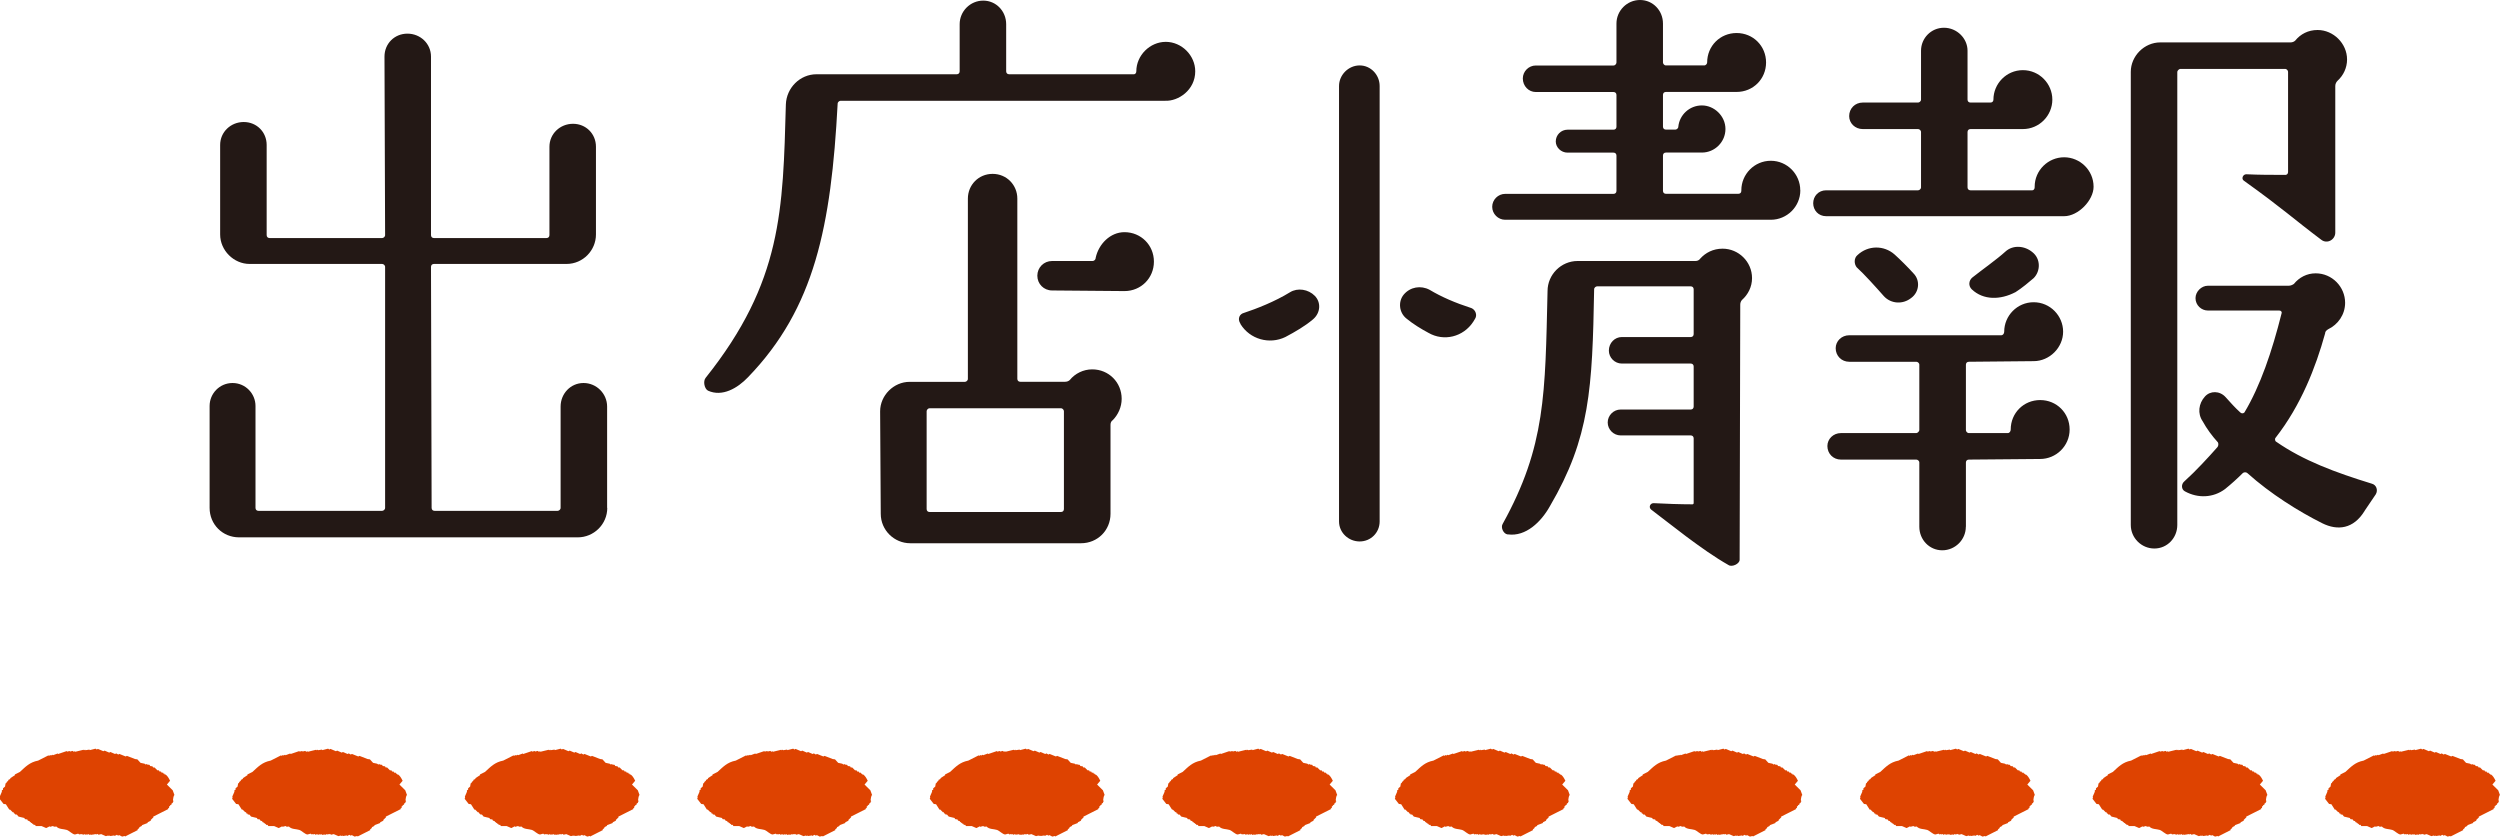 <?xml version="1.0" encoding="UTF-8"?>
<svg id="_レイヤー_2" data-name="レイヤー 2" xmlns="http://www.w3.org/2000/svg" viewBox="0 0 322.51 107.94">
  <defs>
    <style>
      .cls-1 {
        fill: #231815;
      }

      .cls-1, .cls-2 {
        stroke-width: 0px;
      }

      .cls-2 {
        fill: #de4301;
        fill-rule: evenodd;
      }
    </style>
  </defs>
  <g id="TEXT">
    <g>
      <g>
        <path class="cls-1" d="M78.34,65.52c0,2.13-1.75,3.8-3.8,3.8H30.84c-2.13,0-3.8-1.67-3.8-3.8v-13.15c0-1.6,1.29-2.96,2.96-2.96s2.96,1.37,2.96,2.96v13.15c0,.23.15.38.38.38h15.96c.15,0,.38-.15.38-.38v-31.09c0-.23-.23-.38-.38-.38h-17.1c-2.05,0-3.8-1.75-3.8-3.8v-11.55c0-1.67,1.37-2.96,3.04-2.96s2.96,1.29,2.96,2.96v11.63c0,.23.15.38.38.38h14.52c.15,0,.38-.15.38-.38l-.08-23.03c0-1.67,1.29-2.96,2.96-2.96s3.04,1.29,3.04,2.96v23.03c0,.23.15.38.38.38h14.52c.23,0,.38-.15.38-.38v-11.4c0-1.67,1.37-2.96,3.04-2.96s2.96,1.29,2.96,2.96v11.32c0,2.05-1.67,3.8-3.8,3.8h-17.1c-.23,0-.38.15-.38.38l.08,31.09c0,.23.15.38.38.38h15.88c.15,0,.38-.15.38-.38v-13.07c0-1.67,1.29-3.04,2.96-3.04s3.04,1.37,3.04,3.04v13.07Z"/>
        <path class="cls-1" d="M150.32,13h-41.88c-.15,0-.38.15-.38.38-.84,15.81-2.96,26.37-11.55,35.27-1.37,1.44-3.34,2.58-5.17,1.75-.46-.23-.68-1.22-.3-1.67,9.88-12.39,9.96-21.66,10.34-35.27.08-2.13,1.82-3.88,3.95-3.88h18.09c.23,0,.38-.15.38-.38V3.12c0-1.67,1.37-3.04,3.04-3.04s2.96,1.37,2.96,3.04v6.08c0,.23.15.38.38.38h16.11c.15,0,.3-.15.3-.38,0-2.05,1.75-3.8,3.8-3.8s3.8,1.75,3.8,3.8c0,2.43-2.2,3.88-3.88,3.8ZM131.24,25.61v23.26c0,.23.15.38.38.38h5.78c.23,0,.46-.08.61-.23.68-.84,1.75-1.37,2.89-1.37,2.13,0,3.8,1.67,3.8,3.8,0,1.06-.46,2.05-1.14,2.74-.23.15-.3.38-.3.61v11.48c0,2.13-1.67,3.8-3.8,3.8h-22.04c-2.05,0-3.8-1.67-3.8-3.8l-.08-13.22c0-2.05,1.75-3.8,3.8-3.8h7.14c.15,0,.38-.15.38-.38v-23.26c0-1.75,1.37-3.19,3.19-3.19s3.19,1.44,3.19,3.19ZM119.92,52.67c-.23,0-.38.23-.38.38v12.62c0,.23.15.38.38.38h16.95c.23,0,.38-.15.38-.38v-12.62c0-.15-.15-.38-.38-.38h-16.95ZM135.72,37.47c-1.06,0-1.9-.84-1.9-1.9s.84-1.9,1.9-1.9h5.24c.15,0,.38-.15.38-.38.38-1.82,1.9-3.34,3.72-3.34,2.13,0,3.8,1.67,3.8,3.8s-1.67,3.8-3.8,3.8l-9.35-.08Z"/>
        <path class="cls-1" d="M160.04,41.8l-.08-.15c-.3-.53-.08-1.14.53-1.29,1.6-.53,3.95-1.44,5.93-2.66.99-.61,2.36-.38,3.19.46s.76,2.2-.23,3.04c-.99.84-2.28,1.6-3.57,2.28-2.05.99-4.56.3-5.78-1.67ZM177.98,11.1v56.17c0,1.44-1.14,2.58-2.58,2.58s-2.66-1.14-2.66-2.58V11.1c0-1.44,1.22-2.66,2.66-2.66s2.58,1.22,2.58,2.66ZM190.29,41.12l-.23.38c-1.29,1.98-3.8,2.58-5.78,1.44-.99-.53-1.98-1.14-2.81-1.82-.99-.76-1.14-2.2-.38-3.12.84-.99,2.2-1.22,3.34-.61,1.52.91,3.27,1.67,5.4,2.36.53.23.76.91.46,1.37ZM232.25,24.55c0,2.13-1.75,3.8-3.8,3.8h-34.28c-.91,0-1.67-.76-1.67-1.67s.76-1.67,1.67-1.67h13.98c.23,0,.38-.15.38-.38v-4.56c0-.23-.15-.38-.38-.38h-5.93c-.84,0-1.52-.68-1.52-1.44,0-.84.68-1.52,1.52-1.52h5.93c.23,0,.38-.15.38-.38v-4.1c0-.23-.15-.38-.38-.38h-10.03c-.91,0-1.67-.76-1.67-1.75,0-.91.76-1.67,1.67-1.67h10.03c.23,0,.38-.23.38-.38V3.04c0-1.67,1.37-3.04,3.04-3.04s2.96,1.37,2.96,3.04v5.02c0,.15.15.38.38.38h4.94c.23,0,.38-.23.38-.38,0-2.13,1.67-3.8,3.8-3.8s3.8,1.67,3.8,3.8-1.67,3.8-3.8,3.8h-9.12c-.23,0-.38.15-.38.38v4.1c0,.23.15.38.38.38h1.22c.15,0,.38-.15.38-.38.15-1.52,1.44-2.74,3.04-2.74s3.04,1.37,3.04,3.04-1.37,3.04-3.04,3.04h-4.64c-.23,0-.38.15-.38.38v4.56c0,.23.15.38.38.38h9.35c.23,0,.38-.15.38-.38v-.08c0-2.05,1.67-3.8,3.8-3.8s3.8,1.75,3.8,3.8ZM218.49,64.91v-8.36c0-.23-.15-.38-.38-.38h-9.04c-.91,0-1.67-.76-1.67-1.67s.76-1.67,1.67-1.67h9.04c.23,0,.38-.15.38-.38v-5.17c0-.23-.15-.38-.38-.38h-8.89c-.91,0-1.67-.76-1.67-1.67,0-.99.76-1.75,1.67-1.75h8.89c.23,0,.38-.15.38-.38v-5.78c0-.23-.15-.38-.38-.38h-12.08c-.15,0-.38.15-.38.38-.23,12.77-.53,19.15-5.7,27.97-1.14,2.05-3.12,3.95-5.4,3.65h-.08c-.53-.08-.91-.91-.61-1.37,5.55-10.03,5.47-16.8,5.78-30.02,0-2.13,1.75-3.88,3.88-3.88h15.2c.23,0,.46-.08.61-.3.68-.76,1.67-1.29,2.89-1.29,2.05,0,3.8,1.67,3.8,3.8,0,1.14-.53,2.13-1.29,2.81-.15.15-.23.38-.23.61l-.08,32.91c0,.53-.99.99-1.44.68-3.5-1.98-7.83-5.55-9.96-7.14-.38-.3-.15-.84.3-.84,1.37.08,3.57.15,5.02.15.08,0,.15-.08.15-.15Z"/>
        <path class="cls-1" d="M266.29,27.89h-30.71c-.99,0-1.67-.76-1.67-1.67s.68-1.67,1.67-1.67h11.86c.15,0,.38-.15.38-.38v-7.14c0-.23-.23-.38-.38-.38h-7.14c-.99,0-1.75-.76-1.75-1.67,0-.99.76-1.75,1.75-1.75h7.14c.15,0,.38-.15.38-.38v-6.31c0-1.6,1.29-2.96,2.96-2.96s3.04,1.37,3.04,2.96v6.31c0,.23.15.38.38.38h2.58c.23,0,.38-.15.38-.38,0-2.05,1.67-3.8,3.8-3.8s3.8,1.75,3.8,3.8-1.67,3.8-3.8,3.8h-6.76c-.23,0-.38.15-.38.38v7.14c0,.23.15.38.38.38h7.98c.15,0,.3-.15.3-.38v-.08c0-2.13,1.75-3.8,3.8-3.8s3.8,1.67,3.8,3.8c0,1.75-1.98,3.8-3.8,3.8ZM253.6,67.95c0,1.67-1.37,3.04-3.04,3.04s-2.96-1.37-2.96-3.04v-8.28c0-.23-.23-.38-.38-.38h-9.73c-.99,0-1.75-.76-1.75-1.75,0-.91.76-1.67,1.75-1.67h9.73c.15,0,.38-.23.38-.38v-8.44c0-.23-.23-.38-.38-.38h-8.66c-.99,0-1.75-.76-1.75-1.75,0-.91.76-1.67,1.75-1.67h19.61c.23,0,.38-.23.38-.46,0-2.05,1.67-3.8,3.8-3.8s3.8,1.75,3.8,3.8-1.75,3.8-3.8,3.8l-8.36.08c-.23,0-.38.15-.38.38v8.44c0,.15.15.38.38.38h5.02c.23,0,.38-.23.38-.46,0-2.13,1.67-3.8,3.8-3.8s3.8,1.67,3.8,3.8-1.75,3.8-3.8,3.8c-.08,0-9.2.08-9.2.08-.23,0-.38.15-.38.38v8.28ZM239.54,34.51c-.38-.46-.38-1.22.08-1.6,1.37-1.29,3.42-1.29,4.79-.08.68.61,1.75,1.67,2.43,2.43.91.91.76,2.43-.3,3.19-1.06.84-2.58.76-3.5-.23-1.14-1.29-2.51-2.81-3.5-3.72ZM259.98,37.7c-1.9.99-4.1,1.06-5.62-.38-.46-.46-.38-1.14.08-1.52,1.14-.91,3.19-2.36,4.26-3.34.99-.91,2.51-.76,3.5.08,1.06.84,1.06,2.43.15,3.34-.53.46-1.52,1.29-2.36,1.82ZM294.79,22.57c.23,0,.38-.15.38-.38v-12.92c0-.15-.15-.38-.38-.38h-13.53c-.15,0-.38.23-.38.38v58.45c0,1.67-1.29,3.04-2.96,3.04s-3.04-1.37-3.04-3.04V9.27c0-2.05,1.75-3.8,3.8-3.8h16.8c.23,0,.46-.08.61-.23.68-.84,1.67-1.37,2.89-1.37,2.05,0,3.8,1.75,3.8,3.8,0,1.06-.46,2.05-1.22,2.74-.15.15-.3.38-.3.68v18.92c0,.91-1.06,1.52-1.82.91-3.65-2.74-4.86-3.95-9.96-7.6-.38-.23-.15-.84.3-.84,1.67.08,3.27.08,5.02.08ZM305.05,65.9c-1.44,2.36-3.5,2.58-5.47,1.6-3.04-1.52-6.69-3.8-9.65-6.46-.15-.15-.46-.15-.61,0-.68.68-1.44,1.37-2.28,2.05-1.52,1.14-3.5,1.22-5.17.3-.46-.23-.53-.91-.08-1.29,1.52-1.37,3.12-3.12,4.26-4.41.15-.15.15-.46.08-.61-.76-.84-1.44-1.75-1.98-2.74-.68-.99-.53-2.28.3-3.19.68-.76,1.9-.76,2.66.08.61.68,1.22,1.37,1.9,1.98.15.15.38.15.53,0,2.05-3.42,3.57-7.9,4.79-12.77.08-.23-.08-.38-.3-.38h-9.2c-.84,0-1.6-.68-1.6-1.6,0-.84.76-1.6,1.6-1.6h10.41c.23,0,.46-.08.68-.23.68-.84,1.67-1.37,2.81-1.37,2.13,0,3.8,1.75,3.8,3.8,0,1.52-.91,2.81-2.2,3.42-.23.15-.38.3-.38.53-1.22,4.41-3.12,9.27-6.38,13.45-.15.15-.08.46.08.53,3.5,2.43,7.6,3.95,12.31,5.4.61.15.84.84.53,1.37l-1.44,2.13Z"/>
      </g>
      <g>
        <path class="cls-2" d="M22.51,102.58c-.08-.21-.15-.42-.23-.63-.25-.25-.5-.5-.75-.74.14-.16.3-.34.41-.49-.2-.4-.34-.63-.6-.82l-.07.04s-.05-.1-.08-.15c-.02.01-.05.03-.07.04-.03-.05-.05-.1-.08-.15-.06,0-.12,0-.19,0-.03-.05-.05-.1-.08-.15-.06,0-.12,0-.19,0-.02-.05-.05-.1-.08-.15h-.19c-.12-.12-.25-.25-.37-.37-.06,0-.12,0-.19,0-.03-.05-.05-.1-.08-.15-.1-.01-.2-.02-.3-.04-.03-.05-.05-.1-.08-.15-.1-.01-.2-.02-.3-.04-.01-.02-.02-.05-.04-.07-.05.03-.1.05-.15.07-.05-.04-.1-.07-.15-.11-.17-.04-.35-.07-.52-.11-.14-.15-.27-.3-.41-.45-.1-.01-.2-.02-.3-.04-.35-.14-.7-.27-1.05-.41-.05.03-.1.05-.15.08l-.82-.33s-.1.05-.15.08c-.09-.05-.17-.1-.26-.15-.05.03-.1.05-.15.08-.2-.09-.4-.17-.6-.26-.05.03-.1.05-.15.08-.2-.09-.4-.17-.6-.26-.05.03-.1.05-.15.08-.24-.1-.47-.2-.71-.3-.05.03-.1.05-.15.08-.05-.04-.1-.07-.15-.11-.25.06-.5.13-.75.19-.01-.02-.03-.05-.04-.07-.17.03-.35.05-.52.08-.01-.02-.03-.05-.04-.07-.05.03-.1.05-.15.08-.01-.02-.03-.05-.04-.07-.36.09-.72.18-1.08.26-.01-.02-.03-.05-.04-.07-.05.02-.1.05-.15.07-.05-.04-.1-.07-.15-.11l-.34.08s-.03-.05-.04-.07c-.11.03-.22.05-.34.08-.01-.02-.03-.05-.04-.07-.37.13-.75.25-1.12.38-.01-.02-.03-.05-.04-.07-.21.08-.42.15-.63.23-.01-.02-.03-.05-.04-.07-.07.04-.15.07-.22.11-.01-.02-.02-.05-.04-.07-.07.04-.15.08-.22.11-.01-.02-.02-.05-.04-.07-.45.23-.9.45-1.34.68-1.1.21-1.64.81-2.35,1.46-.22.11-.45.23-.67.34.01.02.03.05.04.07-.21.14-.42.27-.63.41.01.02.03.05.04.07-.1.05-.2.1-.3.15.01.02.03.05.04.07-.09.07-.17.15-.26.22.01.02.03.05.04.07-.05.03-.1.05-.15.08-.02.14-.05.27-.07.41-.09.07-.17.15-.26.22,0,.06,0,.12,0,.19-.05.03-.1.05-.15.07,0,.06,0,.12,0,.19-.09.2-.17.4-.26.6-.04.21.11.04-.04.3.17.22.35.45.52.67.1.01.2.02.3.04l.45.71.07-.04c.12.12.25.25.37.37.02-.01.05-.03.07-.04.04.07.08.15.11.22.02-.01.05-.03.07-.04.03.05.05.1.08.15.06,0,.12,0,.19,0,.07.09.15.17.22.26.25.06.5.12.75.18.03.05.05.1.08.15.1.01.2.02.3.04.03.05.05.1.07.15l.22.07s.05.1.08.15c.02-.01.05-.02.07-.04.03.05.05.1.08.15.02-.01.05-.03.07-.04.03.05.05.1.08.15.02-.01.05-.03.07-.04.03.05.05.1.08.15.06,0,.12,0,.19,0,.03.05.05.1.08.15.25,0,.5,0,.75,0,.2.09.4.17.6.26.15-.07.3-.15.45-.23.01.02.03.05.04.07l.41-.11.04.07c.16.03.18.04.37,0,.34.38.93.3,1.35.44.3.1.75.58,1.05.59.14-.04.27-.08.41-.11.05.04.1.07.15.11.05-.02.1-.05.15-.07.01.02.03.05.04.07.05-.03.1-.05.15-.07.05.04.1.07.15.11.05-.03.1-.05.15-.08l.22.07s.1-.05.15-.07c.01.02.03.05.04.07.05-.03.1-.05.15-.08.05.04.1.07.15.11.05-.03.1-.05.15-.07.01.02.03.05.04.07.05-.03.1-.05.15-.08l.04.07c.07-.04.15-.08.22-.11.01.02.03.05.04.07.05-.03.1-.05.15-.08l.04.07s.1-.05.15-.08c.05.04.1.07.15.11.11-.03.22-.05.34-.08.2.09.4.17.6.26l.34-.08s.03.05.04.07c.05-.03.1-.05.15-.07.01.02.03.05.04.07.17-.03.35-.05.52-.08l.04.07.3-.15s.1.07.15.11c.05-.03.1-.05.15-.07.12.06.25.12.37.19.11-.03.22-.05.34-.08l.04.07c.55-.28,1.09-.55,1.64-.83l-.04-.07c.09-.07.17-.15.26-.22l-.04-.07c.12-.06.25-.13.37-.19l-.04-.07c.26-.1.52-.2.78-.3-.01-.02-.02-.05-.04-.07.15-.08.3-.15.45-.23l-.04-.07.37-.37-.04-.07c.65-.33,1.29-.65,1.94-.98-.01-.02-.03-.05-.04-.07.05-.03.1-.05.15-.08,0-.06,0-.12,0-.19.05-.02.1-.05.15-.07l-.04-.07c.07-.04.15-.07.22-.11-.01-.02-.03-.05-.04-.07.21-.26.13.06.22-.3.02-.01.05-.03.07-.04-.02-.05-.05-.1-.08-.15.01-.16.07-.5.15-.64Z"/>
        <path class="cls-2" d="M52.51,102.58c-.08-.21-.15-.42-.23-.63-.25-.25-.5-.5-.75-.74.14-.16.3-.34.41-.49-.2-.4-.34-.63-.6-.82l-.07.04s-.05-.1-.08-.15c-.02.01-.05.03-.07.04-.03-.05-.05-.1-.08-.15-.06,0-.12,0-.19,0-.03-.05-.05-.1-.08-.15-.06,0-.12,0-.19,0-.02-.05-.05-.1-.08-.15h-.19c-.12-.12-.25-.25-.37-.37-.06,0-.12,0-.19,0-.03-.05-.05-.1-.08-.15-.1-.01-.2-.02-.3-.04-.03-.05-.05-.1-.08-.15-.1-.01-.2-.02-.3-.04-.01-.02-.02-.05-.04-.07-.05.03-.1.05-.15.07-.05-.04-.1-.07-.15-.11-.17-.04-.35-.07-.52-.11-.14-.15-.27-.3-.41-.45-.1-.01-.2-.02-.3-.04-.35-.14-.7-.27-1.05-.41-.05.03-.1.05-.15.08l-.82-.33s-.1.05-.15.08c-.09-.05-.17-.1-.26-.15-.05.03-.1.05-.15.08-.2-.09-.4-.17-.6-.26-.05.03-.1.05-.15.08-.2-.09-.4-.17-.6-.26-.05.03-.1.05-.15.08-.24-.1-.47-.2-.71-.3-.05.03-.1.05-.15.08-.05-.04-.1-.07-.15-.11-.25.06-.5.13-.75.19-.01-.02-.03-.05-.04-.07-.17.03-.35.05-.52.08-.01-.02-.03-.05-.04-.07-.05.03-.1.05-.15.08-.01-.02-.03-.05-.04-.07-.36.09-.72.18-1.08.26-.01-.02-.03-.05-.04-.07-.05.02-.1.05-.15.07-.05-.04-.1-.07-.15-.11l-.34.08s-.03-.05-.04-.07c-.11.03-.22.05-.34.08-.01-.02-.03-.05-.04-.07-.37.13-.75.25-1.12.38-.01-.02-.03-.05-.04-.07-.21.08-.42.15-.63.23-.01-.02-.03-.05-.04-.07-.07.04-.15.07-.22.11-.01-.02-.02-.05-.04-.07-.07.04-.15.08-.22.11-.01-.02-.02-.05-.04-.07-.45.23-.9.45-1.34.68-1.1.21-1.64.81-2.35,1.46-.22.11-.45.23-.67.34.01.02.03.05.04.07-.21.14-.42.27-.63.41.01.02.03.05.04.07-.1.05-.2.1-.3.15.01.02.03.05.04.07-.09.07-.17.15-.26.22.01.02.03.05.04.07-.05.03-.1.05-.15.08-.02.14-.05.27-.07.41-.09.07-.17.15-.26.22,0,.06,0,.12,0,.19-.05.03-.1.05-.15.07,0,.06,0,.12,0,.19-.09.2-.17.4-.26.6-.04.21.11.04-.04.3.17.22.35.45.52.67.1.01.2.02.3.04l.45.71.07-.04c.12.12.25.25.37.37.02-.01.05-.03.07-.04.04.07.08.15.11.22.02-.01.05-.03.07-.04.03.05.05.1.08.15.06,0,.12,0,.19,0,.07.09.15.17.22.26.25.06.5.12.75.18.03.05.05.1.08.15.1.01.2.02.3.04.03.05.05.1.07.15l.22.07s.05.1.08.15c.02-.01.05-.02.07-.04.03.05.05.1.08.15.02-.01.05-.03.07-.04.03.05.05.1.08.15.02-.01.05-.03.07-.04.03.05.05.1.08.15.06,0,.12,0,.19,0,.03.05.05.1.08.15.25,0,.5,0,.75,0,.2.09.4.17.6.26.15-.07.3-.15.45-.23.01.02.03.05.04.07l.41-.11.04.07c.16.03.18.04.37,0,.34.38.93.3,1.35.44.3.1.75.58,1.05.59.14-.04.27-.08.41-.11.05.04.1.07.15.11.05-.02.1-.05.15-.07.01.02.03.05.04.07.05-.03.1-.05.15-.07.05.04.1.07.15.11.05-.03.1-.05.15-.08l.22.07s.1-.05.15-.07c.01.02.03.05.04.07.05-.03.1-.05.15-.08.05.04.1.07.15.11.05-.03.1-.05.15-.07.01.02.03.05.04.07.05-.03.1-.05.15-.08l.04.07c.07-.04.15-.08.22-.11.01.02.03.05.04.07.05-.03.1-.05.15-.08l.04.07s.1-.05.15-.08c.05.04.1.07.15.11.11-.03.22-.05.34-.08.2.09.4.17.6.26l.34-.08s.03.05.04.07c.05-.03.1-.05.15-.07.01.02.03.05.04.07.17-.03.35-.05.52-.08l.04.07.3-.15s.1.07.15.11c.05-.03.1-.05.15-.07.12.06.25.12.37.19.11-.03.22-.05.34-.08l.04.07c.55-.28,1.09-.55,1.64-.83l-.04-.07c.09-.07.17-.15.26-.22l-.04-.07c.12-.06.25-.13.37-.19l-.04-.07c.26-.1.52-.2.78-.3-.01-.02-.02-.05-.04-.07.15-.08.3-.15.45-.23l-.04-.07.37-.37-.04-.07c.65-.33,1.29-.65,1.94-.98-.01-.02-.03-.05-.04-.07.05-.03.1-.05.15-.08,0-.06,0-.12,0-.19.05-.02.1-.05.15-.07l-.04-.07c.07-.04.15-.07.22-.11-.01-.02-.03-.05-.04-.07.21-.26.13.06.22-.3.02-.01.05-.03.07-.04-.02-.05-.05-.1-.08-.15.01-.16.07-.5.15-.64Z"/>
        <path class="cls-2" d="M82.51,102.58c-.08-.21-.15-.42-.23-.63-.25-.25-.5-.5-.75-.74.14-.16.3-.34.41-.49-.2-.4-.34-.63-.6-.82l-.07.04s-.05-.1-.08-.15c-.02.01-.05.03-.07.04-.03-.05-.05-.1-.08-.15-.06,0-.12,0-.19,0-.03-.05-.05-.1-.08-.15-.06,0-.12,0-.19,0-.02-.05-.05-.1-.08-.15h-.19c-.12-.12-.25-.25-.37-.37-.06,0-.12,0-.19,0-.03-.05-.05-.1-.08-.15-.1-.01-.2-.02-.3-.04-.03-.05-.05-.1-.08-.15-.1-.01-.2-.02-.3-.04-.01-.02-.02-.05-.04-.07-.05.03-.1.05-.15.07-.05-.04-.1-.07-.15-.11-.17-.04-.35-.07-.52-.11-.14-.15-.27-.3-.41-.45-.1-.01-.2-.02-.3-.04-.35-.14-.7-.27-1.05-.41-.05.03-.1.05-.15.08l-.82-.33s-.1.05-.15.08c-.09-.05-.17-.1-.26-.15-.05.03-.1.05-.15.08-.2-.09-.4-.17-.6-.26-.05.03-.1.05-.15.08-.2-.09-.4-.17-.6-.26-.05.03-.1.05-.15.08-.24-.1-.47-.2-.71-.3-.05.03-.1.05-.15.08-.05-.04-.1-.07-.15-.11-.25.06-.5.13-.75.19-.01-.02-.03-.05-.04-.07-.17.03-.35.05-.52.08-.01-.02-.03-.05-.04-.07-.05.03-.1.05-.15.08-.01-.02-.03-.05-.04-.07-.36.09-.72.18-1.08.26-.01-.02-.03-.05-.04-.07-.05.02-.1.05-.15.07-.05-.04-.1-.07-.15-.11l-.34.08s-.03-.05-.04-.07c-.11.03-.22.05-.34.08-.01-.02-.03-.05-.04-.07-.37.13-.75.25-1.12.38-.01-.02-.03-.05-.04-.07-.21.08-.42.15-.63.23-.01-.02-.03-.05-.04-.07-.07.04-.15.07-.22.11-.01-.02-.02-.05-.04-.07-.07.04-.15.08-.22.11-.01-.02-.02-.05-.04-.07-.45.23-.9.45-1.34.68-1.1.21-1.64.81-2.35,1.46-.22.11-.45.23-.67.34.01.02.03.05.04.07-.21.14-.42.27-.63.41.01.02.03.05.04.07-.1.05-.2.1-.3.15.01.02.03.05.04.07-.09.07-.17.15-.26.22.01.02.03.05.04.07-.05.03-.1.05-.15.08-.02.14-.05.27-.07.41-.09.07-.17.15-.26.22,0,.06,0,.12,0,.19-.05.03-.1.05-.15.07,0,.06,0,.12,0,.19-.09.2-.17.4-.26.6-.04.21.11.04-.04.3.17.22.35.45.52.67.1.01.2.02.3.04l.45.71.07-.04c.12.12.25.25.37.37.02-.01.05-.03.07-.04.04.07.08.15.11.22.02-.01.05-.03.07-.04.03.05.05.1.08.15.06,0,.12,0,.19,0,.07.09.15.17.22.26.25.06.5.12.75.18.03.05.05.1.08.15.1.01.2.02.3.04.03.05.05.1.07.15l.22.07s.05.1.08.15c.02-.01.05-.02.07-.04.03.05.05.1.08.15.02-.01.05-.03.07-.04.03.05.05.1.08.15.02-.01.05-.03.07-.04.03.05.05.1.08.15.06,0,.12,0,.19,0,.03.05.05.1.08.15.25,0,.5,0,.75,0,.2.09.4.17.6.26.15-.07.3-.15.45-.23.01.02.03.05.04.07l.41-.11.04.07c.16.03.18.04.37,0,.34.38.93.3,1.35.44.3.1.75.58,1.05.59.14-.04.27-.08.41-.11.05.04.1.07.15.11.05-.02.1-.05.15-.07.01.02.03.05.04.07.05-.03.1-.05.15-.07.05.04.1.07.15.11.05-.03.1-.05.15-.08l.22.07s.1-.05.15-.07c.01.02.03.05.04.07.05-.03.1-.05.15-.08.05.04.1.07.15.11.05-.03.1-.05.15-.07.01.02.03.05.04.07.05-.03.1-.05.15-.08l.04.07c.07-.04.15-.08.22-.11.01.02.03.05.04.07.05-.03.1-.05.15-.08l.04.07s.1-.05.15-.08c.05.04.1.07.15.11.11-.03.22-.05.34-.08.2.09.4.17.6.26l.34-.08s.03.05.04.07c.05-.03.1-.05.15-.07.01.02.03.05.04.07.17-.03.35-.05.52-.08l.04.07.3-.15s.1.07.15.11c.05-.03.1-.05.15-.07.12.06.25.12.37.19.11-.03.22-.05.34-.08l.04.07c.55-.28,1.09-.55,1.64-.83l-.04-.07c.09-.07.17-.15.26-.22l-.04-.07c.12-.06.25-.13.37-.19l-.04-.07c.26-.1.52-.2.78-.3-.01-.02-.02-.05-.04-.07.15-.08.3-.15.45-.23l-.04-.07.37-.37-.04-.07c.65-.33,1.29-.65,1.94-.98-.01-.02-.03-.05-.04-.07.05-.03.1-.05.15-.08,0-.06,0-.12,0-.19.05-.02.1-.05.15-.07l-.04-.07c.07-.04.15-.07.22-.11-.01-.02-.03-.05-.04-.07.21-.26.13.06.22-.3.02-.01.05-.03.07-.04-.02-.05-.05-.1-.08-.15.01-.16.07-.5.15-.64Z"/>
        <path class="cls-2" d="M112.51,102.58c-.08-.21-.15-.42-.23-.63-.25-.25-.5-.5-.75-.74.14-.16.3-.34.41-.49-.2-.4-.34-.63-.6-.82l-.07.04s-.05-.1-.08-.15c-.02.01-.05.03-.07.04-.03-.05-.05-.1-.08-.15-.06,0-.12,0-.19,0-.03-.05-.05-.1-.08-.15-.06,0-.12,0-.19,0-.02-.05-.05-.1-.08-.15h-.19c-.12-.12-.25-.25-.37-.37-.06,0-.12,0-.19,0-.03-.05-.05-.1-.08-.15-.1-.01-.2-.02-.3-.04-.03-.05-.05-.1-.08-.15-.1-.01-.2-.02-.3-.04-.01-.02-.02-.05-.04-.07-.05.03-.1.05-.15.07-.05-.04-.1-.07-.15-.11-.17-.04-.35-.07-.52-.11-.14-.15-.27-.3-.41-.45-.1-.01-.2-.02-.3-.04-.35-.14-.7-.27-1.05-.41-.05.03-.1.05-.15.08l-.82-.33s-.1.05-.15.08c-.09-.05-.17-.1-.26-.15-.05.03-.1.05-.15.08-.2-.09-.4-.17-.6-.26-.05.03-.1.05-.15.08-.2-.09-.4-.17-.6-.26-.05.03-.1.05-.15.08-.24-.1-.47-.2-.71-.3-.05.03-.1.05-.15.08-.05-.04-.1-.07-.15-.11-.25.06-.5.13-.75.19-.01-.02-.03-.05-.04-.07-.17.03-.35.05-.52.08-.01-.02-.03-.05-.04-.07-.05.03-.1.05-.15.08-.01-.02-.03-.05-.04-.07-.36.09-.72.18-1.08.26-.01-.02-.03-.05-.04-.07-.05.02-.1.05-.15.07-.05-.04-.1-.07-.15-.11l-.34.08s-.03-.05-.04-.07c-.11.03-.22.05-.34.08-.01-.02-.03-.05-.04-.07-.37.13-.75.25-1.12.38-.01-.02-.03-.05-.04-.07-.21.08-.42.15-.63.23-.01-.02-.03-.05-.04-.07-.07.04-.15.07-.22.11-.01-.02-.02-.05-.04-.07-.07.04-.15.08-.22.11-.01-.02-.02-.05-.04-.07-.45.23-.9.45-1.34.68-1.1.21-1.64.81-2.35,1.46-.22.11-.45.23-.67.34.01.02.03.05.04.07-.21.14-.42.27-.63.41.01.02.03.05.04.07-.1.05-.2.1-.3.15.01.02.03.05.04.07-.09.07-.17.15-.26.22.01.02.03.05.04.07-.05.03-.1.05-.15.08-.02.14-.05.27-.07.41-.09.07-.17.15-.26.22,0,.06,0,.12,0,.19-.05.03-.1.05-.15.07,0,.06,0,.12,0,.19-.09.2-.17.4-.26.6-.04.21.11.04-.04.3.17.22.35.45.52.67.1.01.2.02.3.04l.45.71.07-.04c.12.12.25.25.37.37.02-.01.05-.03.07-.04.04.07.08.15.11.22.02-.01.05-.03.07-.04.03.05.05.1.08.15.06,0,.12,0,.19,0,.07.09.15.17.22.26.25.06.5.12.75.18.03.05.05.1.08.15.1.01.2.02.3.04.03.05.05.1.07.15l.22.07s.05.1.08.15c.02-.01.05-.02.07-.04.03.05.05.1.08.15.02-.01.05-.03.07-.04.03.05.05.1.08.15.02-.01.05-.03.07-.04.03.05.05.1.08.15.06,0,.12,0,.19,0,.03.05.05.1.08.15.25,0,.5,0,.75,0,.2.09.4.17.6.26.15-.07.3-.15.45-.23.01.02.03.05.04.07l.41-.11.04.07c.16.03.18.04.37,0,.34.38.93.3,1.35.44.3.1.75.58,1.05.59.14-.04.27-.08.41-.11.05.04.1.07.15.11.05-.02.1-.05.15-.07.01.02.03.05.04.07.05-.03.1-.05.15-.07.05.04.1.07.15.11.05-.03.1-.05.15-.08l.22.07s.1-.05.15-.07c.01.02.03.05.04.07.05-.03.1-.05.15-.08.05.04.1.07.15.11.05-.03.1-.05.15-.07.01.02.03.05.04.07.05-.03.1-.05.15-.08l.04.07c.07-.04.15-.08.22-.11.01.02.03.05.04.07.05-.03.1-.05.15-.08l.04.07s.1-.05.15-.08c.05.04.1.07.15.11.11-.03.22-.05.34-.08.2.09.4.17.6.26l.34-.08s.03.05.04.07c.05-.03.1-.05.15-.07.01.02.03.05.04.07.17-.03.35-.05.52-.08l.04.07.3-.15s.1.07.15.11c.05-.03.1-.05.15-.07.12.06.25.12.37.19.11-.03.22-.05.34-.08l.04.07c.55-.28,1.09-.55,1.64-.83l-.04-.07c.09-.07.17-.15.26-.22l-.04-.07c.12-.06.25-.13.37-.19l-.04-.07c.26-.1.52-.2.78-.3-.01-.02-.02-.05-.04-.07.15-.08.3-.15.45-.23l-.04-.07.37-.37-.04-.07c.65-.33,1.29-.65,1.94-.98-.01-.02-.03-.05-.04-.07.05-.03.1-.05.15-.08,0-.06,0-.12,0-.19.05-.02.1-.05.15-.07l-.04-.07c.07-.04.15-.07.22-.11-.01-.02-.03-.05-.04-.07.21-.26.13.06.22-.3.02-.01.05-.03.07-.04-.02-.05-.05-.1-.08-.15.01-.16.07-.5.15-.64Z"/>
        <path class="cls-2" d="M142.51,102.58c-.08-.21-.15-.42-.23-.63-.25-.25-.5-.5-.75-.74.14-.16.3-.34.41-.49-.2-.4-.34-.63-.6-.82l-.07.04s-.05-.1-.08-.15c-.02.01-.05.03-.07.04-.03-.05-.05-.1-.08-.15-.06,0-.12,0-.19,0-.03-.05-.05-.1-.08-.15-.06,0-.12,0-.19,0-.02-.05-.05-.1-.08-.15h-.19c-.12-.12-.25-.25-.37-.37-.06,0-.12,0-.19,0-.03-.05-.05-.1-.08-.15-.1-.01-.2-.02-.3-.04-.03-.05-.05-.1-.08-.15-.1-.01-.2-.02-.3-.04-.01-.02-.02-.05-.04-.07-.05.03-.1.05-.15.07-.05-.04-.1-.07-.15-.11-.17-.04-.35-.07-.52-.11-.14-.15-.27-.3-.41-.45-.1-.01-.2-.02-.3-.04-.35-.14-.7-.27-1.05-.41-.05.03-.1.05-.15.08l-.82-.33s-.1.05-.15.08c-.09-.05-.17-.1-.26-.15-.05.03-.1.05-.15.08-.2-.09-.4-.17-.6-.26-.05.03-.1.05-.15.08-.2-.09-.4-.17-.6-.26-.05.03-.1.05-.15.08-.24-.1-.47-.2-.71-.3-.05.03-.1.05-.15.08-.05-.04-.1-.07-.15-.11-.25.06-.5.13-.75.19-.01-.02-.03-.05-.04-.07-.17.03-.35.05-.52.08-.01-.02-.03-.05-.04-.07-.05.03-.1.05-.15.08-.01-.02-.03-.05-.04-.07-.36.09-.72.18-1.08.26-.01-.02-.03-.05-.04-.07-.05.02-.1.05-.15.07-.05-.04-.1-.07-.15-.11l-.34.08s-.03-.05-.04-.07c-.11.03-.22.05-.34.08-.01-.02-.03-.05-.04-.07-.37.13-.75.25-1.12.38-.01-.02-.03-.05-.04-.07-.21.08-.42.15-.63.23-.01-.02-.03-.05-.04-.07-.07.04-.15.07-.22.11-.01-.02-.02-.05-.04-.07-.07.04-.15.08-.22.11-.01-.02-.02-.05-.04-.07-.45.23-.9.45-1.34.68-1.1.21-1.64.81-2.35,1.46-.22.11-.45.23-.67.34.01.02.03.05.04.07-.21.14-.42.27-.63.41.01.02.03.05.04.07-.1.05-.2.1-.3.15.01.02.03.05.04.07-.09.07-.17.15-.26.22.01.02.03.05.04.07-.05.03-.1.05-.15.08-.02.14-.05.27-.07.41-.09.07-.17.15-.26.22,0,.06,0,.12,0,.19-.05.03-.1.05-.15.07,0,.06,0,.12,0,.19-.09.2-.17.4-.26.6-.04.21.11.04-.04.3.17.22.35.45.52.67.1.01.2.02.3.04l.45.71.07-.04c.12.12.25.25.37.37.02-.01.05-.03.07-.04.04.07.08.15.11.22.02-.01.05-.03.07-.04.03.05.05.1.08.15.06,0,.12,0,.19,0,.07.09.15.17.22.26.25.06.5.12.75.18.03.05.05.1.08.15.1.01.2.02.3.04.03.05.05.1.07.15l.22.07s.05.1.08.15c.02-.01.05-.02.07-.04.03.05.05.1.08.15.02-.01.05-.03.07-.04.03.05.05.1.08.15.02-.01.05-.03.07-.04.03.05.05.1.08.15.06,0,.12,0,.19,0,.03.05.05.1.08.15.25,0,.5,0,.75,0,.2.09.4.17.6.26.15-.07.3-.15.45-.23.01.02.03.05.04.07l.41-.11.04.07c.16.03.18.04.37,0,.34.38.93.3,1.35.44.3.1.75.58,1.05.59.14-.04.27-.08.41-.11.05.04.1.07.15.11.05-.02.1-.05.15-.07.01.02.03.05.04.07.05-.03.1-.05.15-.07.05.04.1.07.15.11.05-.03.1-.05.15-.08l.22.07s.1-.05.15-.07c.01.02.03.05.04.07.05-.03.1-.05.15-.08.05.04.1.07.15.11.05-.03.1-.05.15-.07.01.02.03.05.04.07.05-.03.1-.05.15-.08l.04.07c.07-.04.15-.08.22-.11.01.02.03.05.04.07.05-.03.1-.05.15-.08l.04.07s.1-.05.15-.08c.05.04.1.07.15.11.11-.03.22-.05.34-.08.2.09.4.17.6.26l.34-.08s.03.05.04.07c.05-.03.1-.05.15-.07.01.02.03.05.04.07.17-.03.35-.05.52-.08l.04.07.3-.15s.1.07.15.11c.05-.03.1-.05.15-.07.12.06.25.12.37.19.11-.03.22-.05.34-.08l.04.07c.55-.28,1.09-.55,1.64-.83l-.04-.07c.09-.07.17-.15.26-.22l-.04-.07c.12-.06.25-.13.37-.19l-.04-.07c.26-.1.52-.2.78-.3-.01-.02-.02-.05-.04-.07.15-.08.3-.15.45-.23l-.04-.07.37-.37-.04-.07c.65-.33,1.29-.65,1.94-.98-.01-.02-.03-.05-.04-.07.05-.03.1-.05.15-.08,0-.06,0-.12,0-.19.05-.02.1-.05.15-.07l-.04-.07c.07-.04.15-.07.22-.11-.01-.02-.03-.05-.04-.07.21-.26.13.06.22-.3.02-.01.05-.03.07-.04-.02-.05-.05-.1-.08-.15.01-.16.07-.5.15-.64Z"/>
        <path class="cls-2" d="M172.51,102.58c-.08-.21-.15-.42-.23-.63-.25-.25-.5-.5-.75-.74.14-.16.3-.34.41-.49-.2-.4-.34-.63-.6-.82l-.07.04s-.05-.1-.08-.15c-.02.01-.05.03-.07.04-.03-.05-.05-.1-.08-.15-.06,0-.12,0-.19,0-.03-.05-.05-.1-.08-.15-.06,0-.12,0-.19,0-.02-.05-.05-.1-.08-.15h-.19c-.12-.12-.25-.25-.37-.37-.06,0-.12,0-.19,0-.03-.05-.05-.1-.08-.15-.1-.01-.2-.02-.3-.04-.03-.05-.05-.1-.08-.15-.1-.01-.2-.02-.3-.04-.01-.02-.02-.05-.04-.07-.05.03-.1.05-.15.07-.05-.04-.1-.07-.15-.11-.17-.04-.35-.07-.52-.11-.14-.15-.27-.3-.41-.45-.1-.01-.2-.02-.3-.04-.35-.14-.7-.27-1.05-.41-.05.03-.1.05-.15.08l-.82-.33s-.1.05-.15.08c-.09-.05-.17-.1-.26-.15-.05.03-.1.05-.15.08-.2-.09-.4-.17-.6-.26-.05.03-.1.05-.15.08-.2-.09-.4-.17-.6-.26-.05.03-.1.05-.15.08-.24-.1-.47-.2-.71-.3-.05.03-.1.05-.15.08-.05-.04-.1-.07-.15-.11-.25.06-.5.13-.75.19-.01-.02-.03-.05-.04-.07-.17.03-.35.05-.52.08-.01-.02-.03-.05-.04-.07-.05.03-.1.05-.15.08-.01-.02-.03-.05-.04-.07-.36.09-.72.18-1.08.26-.01-.02-.03-.05-.04-.07-.05.02-.1.05-.15.07-.05-.04-.1-.07-.15-.11l-.34.08s-.03-.05-.04-.07c-.11.03-.22.05-.34.08-.01-.02-.03-.05-.04-.07-.37.13-.75.25-1.12.38-.01-.02-.03-.05-.04-.07-.21.08-.42.15-.63.23-.01-.02-.03-.05-.04-.07-.07.04-.15.07-.22.11-.01-.02-.02-.05-.04-.07-.07.04-.15.08-.22.11-.01-.02-.02-.05-.04-.07-.45.23-.9.45-1.34.68-1.1.21-1.64.81-2.35,1.46-.22.11-.45.23-.67.34.01.02.03.05.04.07-.21.14-.42.27-.63.41.01.02.03.05.04.07-.1.05-.2.1-.3.15.01.02.03.05.04.07-.09.07-.17.15-.26.22.01.02.03.05.04.07-.05.03-.1.05-.15.08-.02.14-.05.27-.07.41-.09.07-.17.15-.26.22,0,.06,0,.12,0,.19-.05.03-.1.05-.15.07,0,.06,0,.12,0,.19-.09.2-.17.4-.26.6-.04.21.11.04-.04.3.17.22.35.45.52.67.1.01.2.02.3.04l.45.71.07-.04c.12.12.25.25.37.37.02-.01.05-.03.07-.04.04.07.08.15.11.22.02-.01.05-.03.07-.04.03.05.05.1.08.15.06,0,.12,0,.19,0,.07.09.15.17.22.26.25.06.5.12.75.18.03.05.05.1.08.15.1.01.2.02.3.04.03.05.05.1.07.15l.22.07s.05.1.08.15c.02-.01.05-.02.07-.04.03.05.05.1.08.15.02-.01.05-.03.07-.04.03.05.05.1.08.15.02-.01.05-.03.07-.04.03.05.05.1.08.15.06,0,.12,0,.19,0,.03.05.05.1.08.15.25,0,.5,0,.75,0,.2.09.4.17.6.26.15-.07.3-.15.45-.23.01.02.03.05.04.07l.41-.11.04.07c.16.03.18.04.37,0,.34.38.93.3,1.35.44.3.1.75.58,1.05.59.14-.04.27-.08.41-.11.05.04.1.07.15.11.05-.02.1-.05.15-.07.01.02.03.05.04.07.05-.03.1-.05.15-.07.05.04.1.07.15.11.05-.03.1-.05.15-.08l.22.07s.1-.05.15-.07c.01.02.03.05.04.07.05-.03.1-.05.15-.08.05.04.1.07.15.11.05-.03.1-.05.15-.07.01.02.03.05.04.07.05-.03.1-.05.15-.08l.04.07c.07-.04.15-.08.22-.11.01.02.03.05.04.07.05-.03.1-.05.15-.08l.04.07s.1-.05.15-.08c.05.04.1.07.15.11.11-.03.22-.05.34-.08.2.09.4.17.6.26l.34-.08s.03.05.04.07c.05-.03.1-.05.15-.07.01.02.03.05.04.07.17-.03.35-.05.52-.08l.04.07.3-.15s.1.07.15.11c.05-.03.1-.05.15-.07.12.06.25.12.37.19.11-.03.22-.05.34-.08l.04.07c.55-.28,1.09-.55,1.64-.83l-.04-.07c.09-.07.17-.15.26-.22l-.04-.07c.12-.06.25-.13.37-.19l-.04-.07c.26-.1.52-.2.78-.3-.01-.02-.02-.05-.04-.07.15-.08.3-.15.45-.23l-.04-.07.37-.37-.04-.07c.65-.33,1.29-.65,1.94-.98-.01-.02-.03-.05-.04-.07.05-.03.1-.05.15-.08,0-.06,0-.12,0-.19.05-.02.1-.05.15-.07l-.04-.07c.07-.04.15-.07.22-.11-.01-.02-.03-.05-.04-.07.21-.26.13.06.22-.3.02-.01.05-.03.07-.04-.02-.05-.05-.1-.08-.15.01-.16.07-.5.15-.64Z"/>
        <path class="cls-2" d="M202.51,102.58c-.08-.21-.15-.42-.23-.63-.25-.25-.5-.5-.75-.74.14-.16.3-.34.41-.49-.2-.4-.34-.63-.6-.82l-.07.04s-.05-.1-.08-.15c-.02.01-.05.03-.07.04-.03-.05-.05-.1-.08-.15-.06,0-.12,0-.19,0-.03-.05-.05-.1-.08-.15-.06,0-.12,0-.19,0-.02-.05-.05-.1-.08-.15h-.19c-.12-.12-.25-.25-.37-.37-.06,0-.12,0-.19,0-.03-.05-.05-.1-.08-.15-.1-.01-.2-.02-.3-.04-.03-.05-.05-.1-.08-.15-.1-.01-.2-.02-.3-.04-.01-.02-.02-.05-.04-.07-.05.03-.1.05-.15.07-.05-.04-.1-.07-.15-.11-.17-.04-.35-.07-.52-.11-.14-.15-.27-.3-.41-.45-.1-.01-.2-.02-.3-.04-.35-.14-.7-.27-1.05-.41-.05.03-.1.05-.15.08l-.82-.33s-.1.05-.15.08c-.09-.05-.17-.1-.26-.15-.05.03-.1.05-.15.08-.2-.09-.4-.17-.6-.26-.05.03-.1.05-.15.08-.2-.09-.4-.17-.6-.26-.05.03-.1.05-.15.08-.24-.1-.47-.2-.71-.3-.05.03-.1.05-.15.08-.05-.04-.1-.07-.15-.11-.25.06-.5.13-.75.19-.01-.02-.03-.05-.04-.07-.17.03-.35.05-.52.08-.01-.02-.03-.05-.04-.07-.05.03-.1.05-.15.08-.01-.02-.03-.05-.04-.07-.36.09-.72.18-1.08.26-.01-.02-.03-.05-.04-.07-.05.02-.1.05-.15.07-.05-.04-.1-.07-.15-.11l-.34.08s-.03-.05-.04-.07c-.11.03-.22.05-.34.08-.01-.02-.03-.05-.04-.07-.37.13-.75.25-1.12.38-.01-.02-.03-.05-.04-.07-.21.08-.42.15-.63.23-.01-.02-.03-.05-.04-.07-.07.04-.15.07-.22.11-.01-.02-.02-.05-.04-.07-.07.04-.15.08-.22.11-.01-.02-.02-.05-.04-.07-.45.23-.9.45-1.34.68-1.1.21-1.64.81-2.35,1.46-.22.11-.45.23-.67.34.01.02.03.05.04.07-.21.14-.42.27-.63.41.01.02.03.05.04.07-.1.05-.2.1-.3.15.01.02.03.05.04.07-.09.07-.17.15-.26.22.01.02.03.05.04.07-.05.03-.1.05-.15.08-.02.14-.05.27-.07.41-.09.07-.17.15-.26.22,0,.06,0,.12,0,.19-.05.03-.1.05-.15.07,0,.06,0,.12,0,.19-.09.2-.17.4-.26.6-.04.21.11.04-.04.3.17.22.35.45.52.67.1.01.2.02.3.04l.45.71.07-.04c.12.12.25.25.37.37.02-.01.05-.03.07-.04.04.07.08.15.11.22.02-.01.05-.03.07-.04.03.05.05.1.08.15.06,0,.12,0,.19,0,.07.09.15.17.22.26.25.06.5.12.75.18.03.05.05.1.08.15.1.01.2.02.3.04.03.05.05.1.07.15l.22.07s.05.1.08.15c.02-.01.05-.02.07-.04.03.05.05.1.08.15.02-.01.05-.03.07-.04.03.05.05.1.08.15.02-.01.05-.03.07-.04.03.05.05.1.08.15.06,0,.12,0,.19,0,.03.05.05.1.08.15.25,0,.5,0,.75,0,.2.09.4.17.6.26.15-.07.3-.15.45-.23.01.02.03.05.04.07l.41-.11.04.07c.16.03.18.04.37,0,.34.38.93.3,1.35.44.3.1.75.58,1.05.59.14-.04.27-.08.41-.11.05.04.1.07.15.11.05-.02.1-.05.15-.07.01.02.03.05.04.07.05-.03.1-.05.15-.07.05.04.1.07.15.11.05-.03.1-.05.15-.08l.22.07s.1-.05.15-.07c.01.02.03.05.04.07.05-.03.1-.05.15-.08.05.04.1.07.15.11.05-.03.1-.05.15-.07.01.02.03.05.04.07.05-.03.1-.05.15-.08l.04.07c.07-.04.15-.08.22-.11.01.02.03.05.04.07.05-.03.1-.05.15-.08l.04.07s.1-.05.15-.08c.05.04.1.07.15.11.11-.03.22-.05.34-.08.2.09.4.17.6.26l.34-.08s.03.05.04.07c.05-.03.1-.05.15-.07.01.02.03.05.04.07.17-.03.35-.05.52-.08l.04.07.3-.15s.1.07.15.11c.05-.03.1-.05.15-.07.12.06.25.12.37.19.11-.03.22-.05.34-.08l.04.07c.55-.28,1.09-.55,1.64-.83l-.04-.07c.09-.07.17-.15.26-.22l-.04-.07c.12-.06.25-.13.37-.19l-.04-.07c.26-.1.52-.2.78-.3-.01-.02-.02-.05-.04-.07.15-.08.3-.15.45-.23l-.04-.07.37-.37-.04-.07c.65-.33,1.29-.65,1.94-.98-.01-.02-.03-.05-.04-.07.05-.03.1-.05.15-.08,0-.06,0-.12,0-.19.05-.02.1-.05.15-.07l-.04-.07c.07-.04.15-.07.22-.11-.01-.02-.03-.05-.04-.07.21-.26.13.06.22-.3.02-.01.05-.03.07-.04-.02-.05-.05-.1-.08-.15.01-.16.07-.5.15-.64Z"/>
        <path class="cls-2" d="M232.51,102.58c-.08-.21-.15-.42-.23-.63-.25-.25-.5-.5-.75-.74.14-.16.3-.34.41-.49-.2-.4-.34-.63-.6-.82l-.07.04s-.05-.1-.08-.15c-.02.01-.05.03-.07.04-.03-.05-.05-.1-.08-.15-.06,0-.12,0-.19,0-.03-.05-.05-.1-.08-.15-.06,0-.12,0-.19,0-.02-.05-.05-.1-.08-.15h-.19c-.12-.12-.25-.25-.37-.37-.06,0-.12,0-.19,0-.03-.05-.05-.1-.08-.15-.1-.01-.2-.02-.3-.04-.03-.05-.05-.1-.08-.15-.1-.01-.2-.02-.3-.04-.01-.02-.02-.05-.04-.07-.05.03-.1.05-.15.07-.05-.04-.1-.07-.15-.11-.17-.04-.35-.07-.52-.11-.14-.15-.27-.3-.41-.45-.1-.01-.2-.02-.3-.04-.35-.14-.7-.27-1.05-.41-.05.03-.1.05-.15.08l-.82-.33s-.1.05-.15.08c-.09-.05-.17-.1-.26-.15-.05.03-.1.05-.15.08-.2-.09-.4-.17-.6-.26-.05.03-.1.05-.15.08-.2-.09-.4-.17-.6-.26-.05.03-.1.05-.15.08-.24-.1-.47-.2-.71-.3-.05.03-.1.05-.15.08-.05-.04-.1-.07-.15-.11-.25.06-.5.13-.75.19-.01-.02-.03-.05-.04-.07-.17.03-.35.05-.52.08-.01-.02-.03-.05-.04-.07-.05.03-.1.05-.15.08-.01-.02-.03-.05-.04-.07-.36.09-.72.18-1.08.26-.01-.02-.03-.05-.04-.07-.05.02-.1.05-.15.07-.05-.04-.1-.07-.15-.11l-.34.08s-.03-.05-.04-.07c-.11.03-.22.05-.34.08-.01-.02-.03-.05-.04-.07-.37.13-.75.25-1.12.38-.01-.02-.03-.05-.04-.07-.21.08-.42.15-.63.23-.01-.02-.03-.05-.04-.07-.07.04-.15.07-.22.11-.01-.02-.02-.05-.04-.07-.07.04-.15.08-.22.11-.01-.02-.02-.05-.04-.07-.45.23-.9.45-1.34.68-1.1.21-1.64.81-2.35,1.46-.22.11-.45.23-.67.34.01.02.03.05.04.07-.21.14-.42.27-.63.41.01.02.03.05.04.07-.1.05-.2.1-.3.15.01.02.03.05.04.07-.09.07-.17.15-.26.22.01.02.03.05.04.07-.05.03-.1.05-.15.08-.02.14-.05.27-.07.41-.09.07-.17.15-.26.22,0,.06,0,.12,0,.19-.05.03-.1.05-.15.07,0,.06,0,.12,0,.19-.09.2-.17.4-.26.6-.04.21.11.04-.04.3.17.22.35.45.52.67.1.01.2.02.3.04l.45.71.07-.04c.12.12.25.25.37.37.02-.01.05-.03.07-.04.04.07.08.15.11.22.02-.01.05-.03.07-.04.03.05.05.1.08.15.06,0,.12,0,.19,0,.07.09.15.17.22.26.25.06.5.12.75.18.03.05.05.1.08.15.1.01.2.02.3.04.03.05.05.1.07.15l.22.07s.05.1.08.15c.02-.01.05-.02.07-.04.03.05.05.1.08.15.02-.01.05-.03.07-.04.03.05.05.1.08.15.02-.01.05-.03.07-.04.03.05.05.1.08.15.06,0,.12,0,.19,0,.03.05.05.1.08.15.25,0,.5,0,.75,0,.2.09.4.17.6.26.15-.07.3-.15.45-.23.01.02.03.05.04.07l.41-.11.04.07c.16.03.18.04.37,0,.34.38.93.3,1.35.44.3.1.75.58,1.05.59.14-.04.27-.08.41-.11.05.04.1.07.15.11.05-.02.1-.05.15-.07.01.02.03.05.04.07.05-.03.1-.05.15-.07.05.04.1.07.15.11.05-.03.1-.05.15-.08l.22.07s.1-.05.15-.07c.01.02.03.05.04.07.05-.03.1-.05.15-.08.05.04.1.07.15.11.05-.03.1-.05.15-.07.01.02.03.05.04.07.05-.03.1-.05.15-.08l.04.07c.07-.04.15-.08.22-.11.01.02.03.05.04.07.05-.03.1-.05.15-.08l.04.07s.1-.05.15-.08c.05.04.1.07.15.11.11-.03.22-.05.34-.08.2.09.4.17.6.26l.34-.08s.03.05.04.07c.05-.03.1-.05.15-.07.01.02.03.05.04.07.17-.03.35-.05.52-.08l.04.07.3-.15s.1.07.15.11c.05-.03.1-.05.15-.07.12.06.25.12.37.19.11-.03.22-.05.34-.08l.04.07c.55-.28,1.09-.55,1.64-.83l-.04-.07c.09-.07.17-.15.26-.22l-.04-.07c.12-.06.25-.13.37-.19l-.04-.07c.26-.1.52-.2.78-.3-.01-.02-.02-.05-.04-.07.15-.08.3-.15.45-.23l-.04-.07.37-.37-.04-.07c.65-.33,1.29-.65,1.94-.98-.01-.02-.03-.05-.04-.07.05-.03.1-.05.15-.08,0-.06,0-.12,0-.19.05-.02.1-.05.15-.07l-.04-.07c.07-.04.15-.07.22-.11-.01-.02-.03-.05-.04-.07.21-.26.13.06.22-.3.02-.01.05-.03.07-.04-.02-.05-.05-.1-.08-.15.01-.16.07-.5.15-.64Z"/>
        <path class="cls-2" d="M262.51,102.58c-.08-.21-.15-.42-.23-.63-.25-.25-.5-.5-.75-.74.14-.16.3-.34.41-.49-.2-.4-.34-.63-.6-.82l-.07.04s-.05-.1-.08-.15c-.02.01-.05.03-.07.04-.03-.05-.05-.1-.08-.15-.06,0-.12,0-.19,0-.03-.05-.05-.1-.08-.15-.06,0-.12,0-.19,0-.02-.05-.05-.1-.08-.15h-.19c-.12-.12-.25-.25-.37-.37-.06,0-.12,0-.19,0-.03-.05-.05-.1-.08-.15-.1-.01-.2-.02-.3-.04-.03-.05-.05-.1-.08-.15-.1-.01-.2-.02-.3-.04-.01-.02-.02-.05-.04-.07-.05.03-.1.05-.15.07-.05-.04-.1-.07-.15-.11-.17-.04-.35-.07-.52-.11-.14-.15-.27-.3-.41-.45-.1-.01-.2-.02-.3-.04-.35-.14-.7-.27-1.05-.41-.05.03-.1.05-.15.08l-.82-.33s-.1.05-.15.08c-.09-.05-.17-.1-.26-.15-.05.03-.1.05-.15.08-.2-.09-.4-.17-.6-.26-.05.03-.1.05-.15.08-.2-.09-.4-.17-.6-.26-.05.03-.1.05-.15.08-.24-.1-.47-.2-.71-.3-.05.03-.1.05-.15.08-.05-.04-.1-.07-.15-.11-.25.06-.5.13-.75.19-.01-.02-.03-.05-.04-.07-.17.03-.35.05-.52.08-.01-.02-.03-.05-.04-.07-.05.03-.1.05-.15.08-.01-.02-.03-.05-.04-.07-.36.09-.72.18-1.08.26-.01-.02-.03-.05-.04-.07-.05.02-.1.05-.15.07-.05-.04-.1-.07-.15-.11l-.34.08s-.03-.05-.04-.07c-.11.03-.22.05-.34.08-.01-.02-.03-.05-.04-.07-.37.13-.75.25-1.12.38-.01-.02-.03-.05-.04-.07-.21.08-.42.15-.63.23-.01-.02-.03-.05-.04-.07-.07.04-.15.07-.22.11-.01-.02-.02-.05-.04-.07-.07.04-.15.08-.22.11-.01-.02-.02-.05-.04-.07-.45.23-.9.45-1.34.68-1.1.21-1.64.81-2.35,1.46-.22.11-.45.23-.67.34.01.02.03.05.04.07-.21.14-.42.27-.63.41.01.02.03.05.04.07-.1.05-.2.1-.3.15.01.02.03.05.04.07-.09.07-.17.15-.26.22.01.02.03.05.04.07-.05.03-.1.05-.15.08-.02.14-.05.27-.07.41-.09.07-.17.15-.26.22,0,.06,0,.12,0,.19-.05.03-.1.05-.15.07,0,.06,0,.12,0,.19-.09.2-.17.4-.26.6-.04.21.11.04-.04.3.17.22.35.45.52.67.1.01.2.02.3.04l.45.71.07-.04c.12.12.25.25.37.37.02-.01.05-.03.07-.04.04.07.08.15.11.22.02-.01.05-.03.07-.04.03.05.05.1.08.15.06,0,.12,0,.19,0,.07.09.15.17.22.26.25.06.5.12.75.18.03.05.05.1.08.15.1.01.2.02.3.04.03.05.05.1.07.15l.22.07s.05.1.08.15c.02-.01.05-.02.07-.04.03.05.05.1.08.15.02-.01.05-.03.07-.04.03.05.05.1.08.15.02-.01.05-.03.07-.04.03.05.05.1.08.15.06,0,.12,0,.19,0,.03.05.05.1.08.15.25,0,.5,0,.75,0,.2.09.4.17.6.26.15-.07.3-.15.45-.23.01.02.03.05.04.07l.41-.11.04.07c.16.03.18.04.37,0,.34.38.93.3,1.35.44.3.1.75.58,1.05.59.14-.04.27-.08.41-.11.05.04.1.07.15.11.05-.02.1-.05.15-.07.01.02.03.05.04.07.05-.03.1-.05.15-.07.05.04.1.07.15.11.05-.03.1-.05.15-.08l.22.07s.1-.05.15-.07c.01.02.03.05.04.07.05-.03.1-.05.15-.08.05.04.1.07.15.11.05-.03.1-.05.15-.07.01.02.03.05.04.07.05-.03.1-.05.15-.08l.04.07c.07-.04.15-.08.22-.11.01.02.03.05.04.07.05-.03.1-.05.15-.08l.04.07s.1-.05.15-.08c.05.04.1.07.15.11.11-.03.22-.05.34-.08.2.09.4.17.6.26l.34-.08s.03.05.04.07c.05-.03.1-.05.15-.07.01.02.03.05.04.07.17-.03.35-.05.52-.08l.04.07.3-.15s.1.07.15.11c.05-.03.1-.05.15-.07.12.06.25.12.37.19.11-.03.22-.05.34-.08l.04.07c.55-.28,1.09-.55,1.64-.83l-.04-.07c.09-.07.17-.15.26-.22l-.04-.07c.12-.06.25-.13.37-.19l-.04-.07c.26-.1.52-.2.78-.3-.01-.02-.02-.05-.04-.07.15-.08.3-.15.45-.23l-.04-.07.37-.37-.04-.07c.65-.33,1.29-.65,1.94-.98-.01-.02-.03-.05-.04-.07.05-.03.1-.05.15-.08,0-.06,0-.12,0-.19.05-.02.1-.05.15-.07l-.04-.07c.07-.04.15-.07.22-.11-.01-.02-.03-.05-.04-.07.21-.26.13.06.22-.3.02-.01.05-.03.07-.04-.02-.05-.05-.1-.08-.15.01-.16.07-.5.15-.64Z"/>
        <path class="cls-2" d="M292.51,102.58c-.08-.21-.15-.42-.23-.63-.25-.25-.5-.5-.75-.74.14-.16.3-.34.41-.49-.2-.4-.34-.63-.6-.82l-.07.04s-.05-.1-.08-.15c-.02.01-.05.03-.07.04-.03-.05-.05-.1-.08-.15-.06,0-.12,0-.19,0-.03-.05-.05-.1-.08-.15-.06,0-.12,0-.19,0-.02-.05-.05-.1-.08-.15h-.19c-.12-.12-.25-.25-.37-.37-.06,0-.12,0-.19,0-.03-.05-.05-.1-.08-.15-.1-.01-.2-.02-.3-.04-.03-.05-.05-.1-.08-.15-.1-.01-.2-.02-.3-.04-.01-.02-.02-.05-.04-.07-.05.03-.1.05-.15.07-.05-.04-.1-.07-.15-.11-.17-.04-.35-.07-.52-.11-.14-.15-.27-.3-.41-.45-.1-.01-.2-.02-.3-.04-.35-.14-.7-.27-1.05-.41-.05.03-.1.05-.15.08l-.82-.33s-.1.05-.15.08c-.09-.05-.17-.1-.26-.15-.05.03-.1.05-.15.08-.2-.09-.4-.17-.6-.26-.05.03-.1.05-.15.08-.2-.09-.4-.17-.6-.26-.05.03-.1.05-.15.08-.24-.1-.47-.2-.71-.3-.05.03-.1.05-.15.08-.05-.04-.1-.07-.15-.11-.25.06-.5.13-.75.19-.01-.02-.03-.05-.04-.07-.17.03-.35.05-.52.08-.01-.02-.03-.05-.04-.07-.05.03-.1.05-.15.08-.01-.02-.03-.05-.04-.07-.36.09-.72.18-1.08.26-.01-.02-.03-.05-.04-.07-.05.02-.1.05-.15.07-.05-.04-.1-.07-.15-.11l-.34.08s-.03-.05-.04-.07c-.11.03-.22.05-.34.08-.01-.02-.03-.05-.04-.07-.37.13-.75.25-1.12.38-.01-.02-.03-.05-.04-.07-.21.08-.42.15-.63.23-.01-.02-.03-.05-.04-.07-.07.04-.15.07-.22.11-.01-.02-.02-.05-.04-.07-.07.04-.15.08-.22.11-.01-.02-.02-.05-.04-.07-.45.23-.9.45-1.34.68-1.1.21-1.64.81-2.35,1.46-.22.11-.45.23-.67.34.01.02.03.05.04.07-.21.14-.42.27-.63.41.01.02.03.05.04.07-.1.05-.2.1-.3.15.01.02.03.05.04.07-.09.07-.17.15-.26.22.01.02.03.05.04.07-.05.03-.1.05-.15.08-.02.14-.05.27-.07.41-.09.07-.17.15-.26.22,0,.06,0,.12,0,.19-.05.03-.1.05-.15.07,0,.06,0,.12,0,.19-.09.2-.17.4-.26.6-.04.21.11.04-.04.3.17.22.35.45.52.67.1.01.2.02.3.04l.45.71.07-.04c.12.12.25.25.37.37.02-.01.05-.03.07-.04.04.07.08.15.11.22.02-.01.05-.03.07-.04.03.05.05.1.08.15.06,0,.12,0,.19,0,.07.09.15.17.22.26.25.06.5.12.75.18.03.05.05.1.08.15.1.01.2.02.3.04.03.05.05.1.07.15l.22.07s.05.1.08.15c.02-.01.05-.02.07-.04.03.05.05.1.08.15.02-.01.05-.03.07-.04.03.05.05.1.08.15.02-.01.05-.03.07-.04.03.05.05.1.08.15.06,0,.12,0,.19,0,.03.05.05.1.08.15.25,0,.5,0,.75,0,.2.09.4.17.6.26.15-.07.3-.15.45-.23.01.02.03.05.04.07l.41-.11.04.07c.16.03.18.04.37,0,.34.38.93.3,1.35.44.3.1.75.58,1.05.59.14-.04.27-.08.41-.11.05.04.1.07.15.11.05-.02.1-.05.15-.07.01.02.03.05.04.07.05-.03.1-.05.15-.07.05.04.1.07.15.11.05-.03.1-.05.15-.08l.22.07s.1-.05.15-.07c.01.02.03.05.04.07.05-.03.1-.05.15-.08.05.04.1.07.15.11.05-.03.1-.05.15-.07.01.02.03.05.04.07.05-.03.1-.05.15-.08l.04.07c.07-.04.15-.08.22-.11.01.02.03.05.04.07.05-.03.1-.05.15-.08l.04.07s.1-.05.15-.08c.05.04.1.07.15.11.11-.03.22-.05.34-.08.2.09.4.17.6.26l.34-.08s.03.05.04.07c.05-.03.1-.05.15-.07.01.02.03.05.04.07.17-.03.35-.05.52-.08l.04.07.3-.15s.1.07.15.11c.05-.03.1-.05.15-.07.12.06.25.12.37.19.11-.03.22-.05.34-.08l.04.07c.55-.28,1.09-.55,1.64-.83l-.04-.07c.09-.07.17-.15.26-.22l-.04-.07c.12-.06.25-.13.37-.19l-.04-.07c.26-.1.52-.2.78-.3-.01-.02-.02-.05-.04-.07.15-.08.3-.15.45-.23l-.04-.07.37-.37-.04-.07c.65-.33,1.29-.65,1.94-.98-.01-.02-.03-.05-.04-.07.05-.03.1-.05.15-.08,0-.06,0-.12,0-.19.05-.02.1-.05.15-.07l-.04-.07c.07-.04.15-.07.22-.11-.01-.02-.03-.05-.04-.07.21-.26.13.06.22-.3.02-.01.05-.03.07-.04-.02-.05-.05-.1-.08-.15.01-.16.07-.5.15-.64Z"/>
        <path class="cls-2" d="M322.51,102.58c-.08-.21-.15-.42-.23-.63-.25-.25-.5-.5-.75-.74.14-.16.3-.34.41-.49-.2-.4-.34-.63-.6-.82l-.07.04s-.05-.1-.08-.15c-.02.01-.05.03-.07.04-.03-.05-.05-.1-.08-.15-.06,0-.12,0-.19,0-.03-.05-.05-.1-.08-.15-.06,0-.12,0-.19,0-.02-.05-.05-.1-.08-.15h-.19c-.12-.12-.25-.25-.37-.37-.06,0-.12,0-.19,0-.03-.05-.05-.1-.08-.15-.1-.01-.2-.02-.3-.04-.03-.05-.05-.1-.08-.15-.1-.01-.2-.02-.3-.04-.01-.02-.02-.05-.04-.07-.05.03-.1.05-.15.07-.05-.04-.1-.07-.15-.11-.17-.04-.35-.07-.52-.11-.14-.15-.27-.3-.41-.45-.1-.01-.2-.02-.3-.04-.35-.14-.7-.27-1.05-.41-.05.03-.1.05-.15.08l-.82-.33s-.1.05-.15.08c-.09-.05-.17-.1-.26-.15-.05.03-.1.05-.15.08-.2-.09-.4-.17-.6-.26-.05.03-.1.05-.15.08-.2-.09-.4-.17-.6-.26-.05.03-.1.05-.15.08-.24-.1-.47-.2-.71-.3-.05.03-.1.05-.15.08-.05-.04-.1-.07-.15-.11-.25.06-.5.13-.75.19-.01-.02-.03-.05-.04-.07-.17.03-.35.05-.52.08-.01-.02-.03-.05-.04-.07-.05.03-.1.05-.15.08-.01-.02-.03-.05-.04-.07-.36.09-.72.18-1.08.26-.01-.02-.03-.05-.04-.07-.05.02-.1.05-.15.07-.05-.04-.1-.07-.15-.11l-.34.08s-.03-.05-.04-.07c-.11.03-.22.05-.34.08-.01-.02-.03-.05-.04-.07-.37.13-.75.25-1.12.38-.01-.02-.03-.05-.04-.07-.21.08-.42.15-.63.23-.01-.02-.03-.05-.04-.07-.07.04-.15.07-.22.11-.01-.02-.02-.05-.04-.07-.07.04-.15.08-.22.11-.01-.02-.02-.05-.04-.07-.45.23-.9.45-1.34.68-1.1.21-1.64.81-2.35,1.46-.22.11-.45.23-.67.34.01.02.03.05.04.07-.21.14-.42.27-.63.41.01.02.03.05.04.07-.1.05-.2.1-.3.15.01.02.03.05.04.07-.09.07-.17.15-.26.22.01.02.03.05.04.07-.05.03-.1.05-.15.08-.02.14-.05.27-.07.41-.09.07-.17.15-.26.22,0,.06,0,.12,0,.19-.05.03-.1.05-.15.07,0,.06,0,.12,0,.19-.09.2-.17.4-.26.6-.04.21.11.04-.04.3.17.22.35.45.52.67.1.01.2.02.3.04l.45.71.07-.04c.12.12.25.25.37.37.02-.01.05-.03.07-.04.04.07.08.15.11.22.02-.01.05-.03.07-.04.03.05.05.1.08.15.06,0,.12,0,.19,0,.07.09.15.17.22.26.25.06.5.12.75.18.03.05.05.1.08.15.1.01.2.02.3.04.03.05.05.1.07.15l.22.07s.05.1.08.15c.02-.01.05-.02.07-.04.03.05.05.1.08.15.02-.01.05-.03.07-.04.03.05.05.1.08.15.02-.01.05-.03.07-.04.03.05.05.1.08.15.06,0,.12,0,.19,0,.03.05.05.1.08.15.25,0,.5,0,.75,0,.2.09.4.17.6.26.15-.07.3-.15.45-.23.01.02.03.05.04.07l.41-.11.04.07c.16.03.18.04.37,0,.34.38.93.3,1.35.44.3.1.75.58,1.05.59.14-.04.27-.08.41-.11.05.04.1.07.15.11.05-.02.1-.05.15-.07.01.02.03.05.04.07.05-.03.1-.05.15-.07.05.04.1.07.15.11.05-.03.1-.05.15-.08l.22.07s.1-.05.15-.07c.01.02.03.05.04.07.05-.03.1-.05.15-.08.05.04.1.07.15.11.05-.03.1-.05.15-.07.01.02.03.05.04.07.05-.03.1-.05.15-.08l.04.07c.07-.04.15-.08.22-.11.01.02.03.05.04.07.05-.03.1-.05.15-.08l.04.07s.1-.05.15-.08c.05.04.1.07.15.11.11-.03.22-.05.34-.08.2.09.4.17.6.26l.34-.08s.03.05.04.07c.05-.03.1-.05.15-.07.01.02.03.05.04.07.17-.03.35-.05.52-.08l.04.07.3-.15s.1.07.15.11c.05-.03.1-.05.15-.07.12.06.25.12.37.19.11-.03.22-.05.34-.08l.04.07c.55-.28,1.09-.55,1.64-.83l-.04-.07c.09-.07.17-.15.26-.22l-.04-.07c.12-.06.25-.13.37-.19l-.04-.07c.26-.1.52-.2.78-.3-.01-.02-.02-.05-.04-.07.15-.08.3-.15.45-.23l-.04-.07.37-.37-.04-.07c.65-.33,1.29-.65,1.94-.98-.01-.02-.03-.05-.04-.07.05-.03.1-.05.15-.08,0-.06,0-.12,0-.19.05-.02.1-.05.15-.07l-.04-.07c.07-.04.15-.07.22-.11-.01-.02-.03-.05-.04-.07.21-.26.13.06.22-.3.02-.01.05-.03.07-.04-.02-.05-.05-.1-.08-.15.01-.16.07-.5.15-.64Z"/>
      </g>
    </g>
  </g>
</svg>